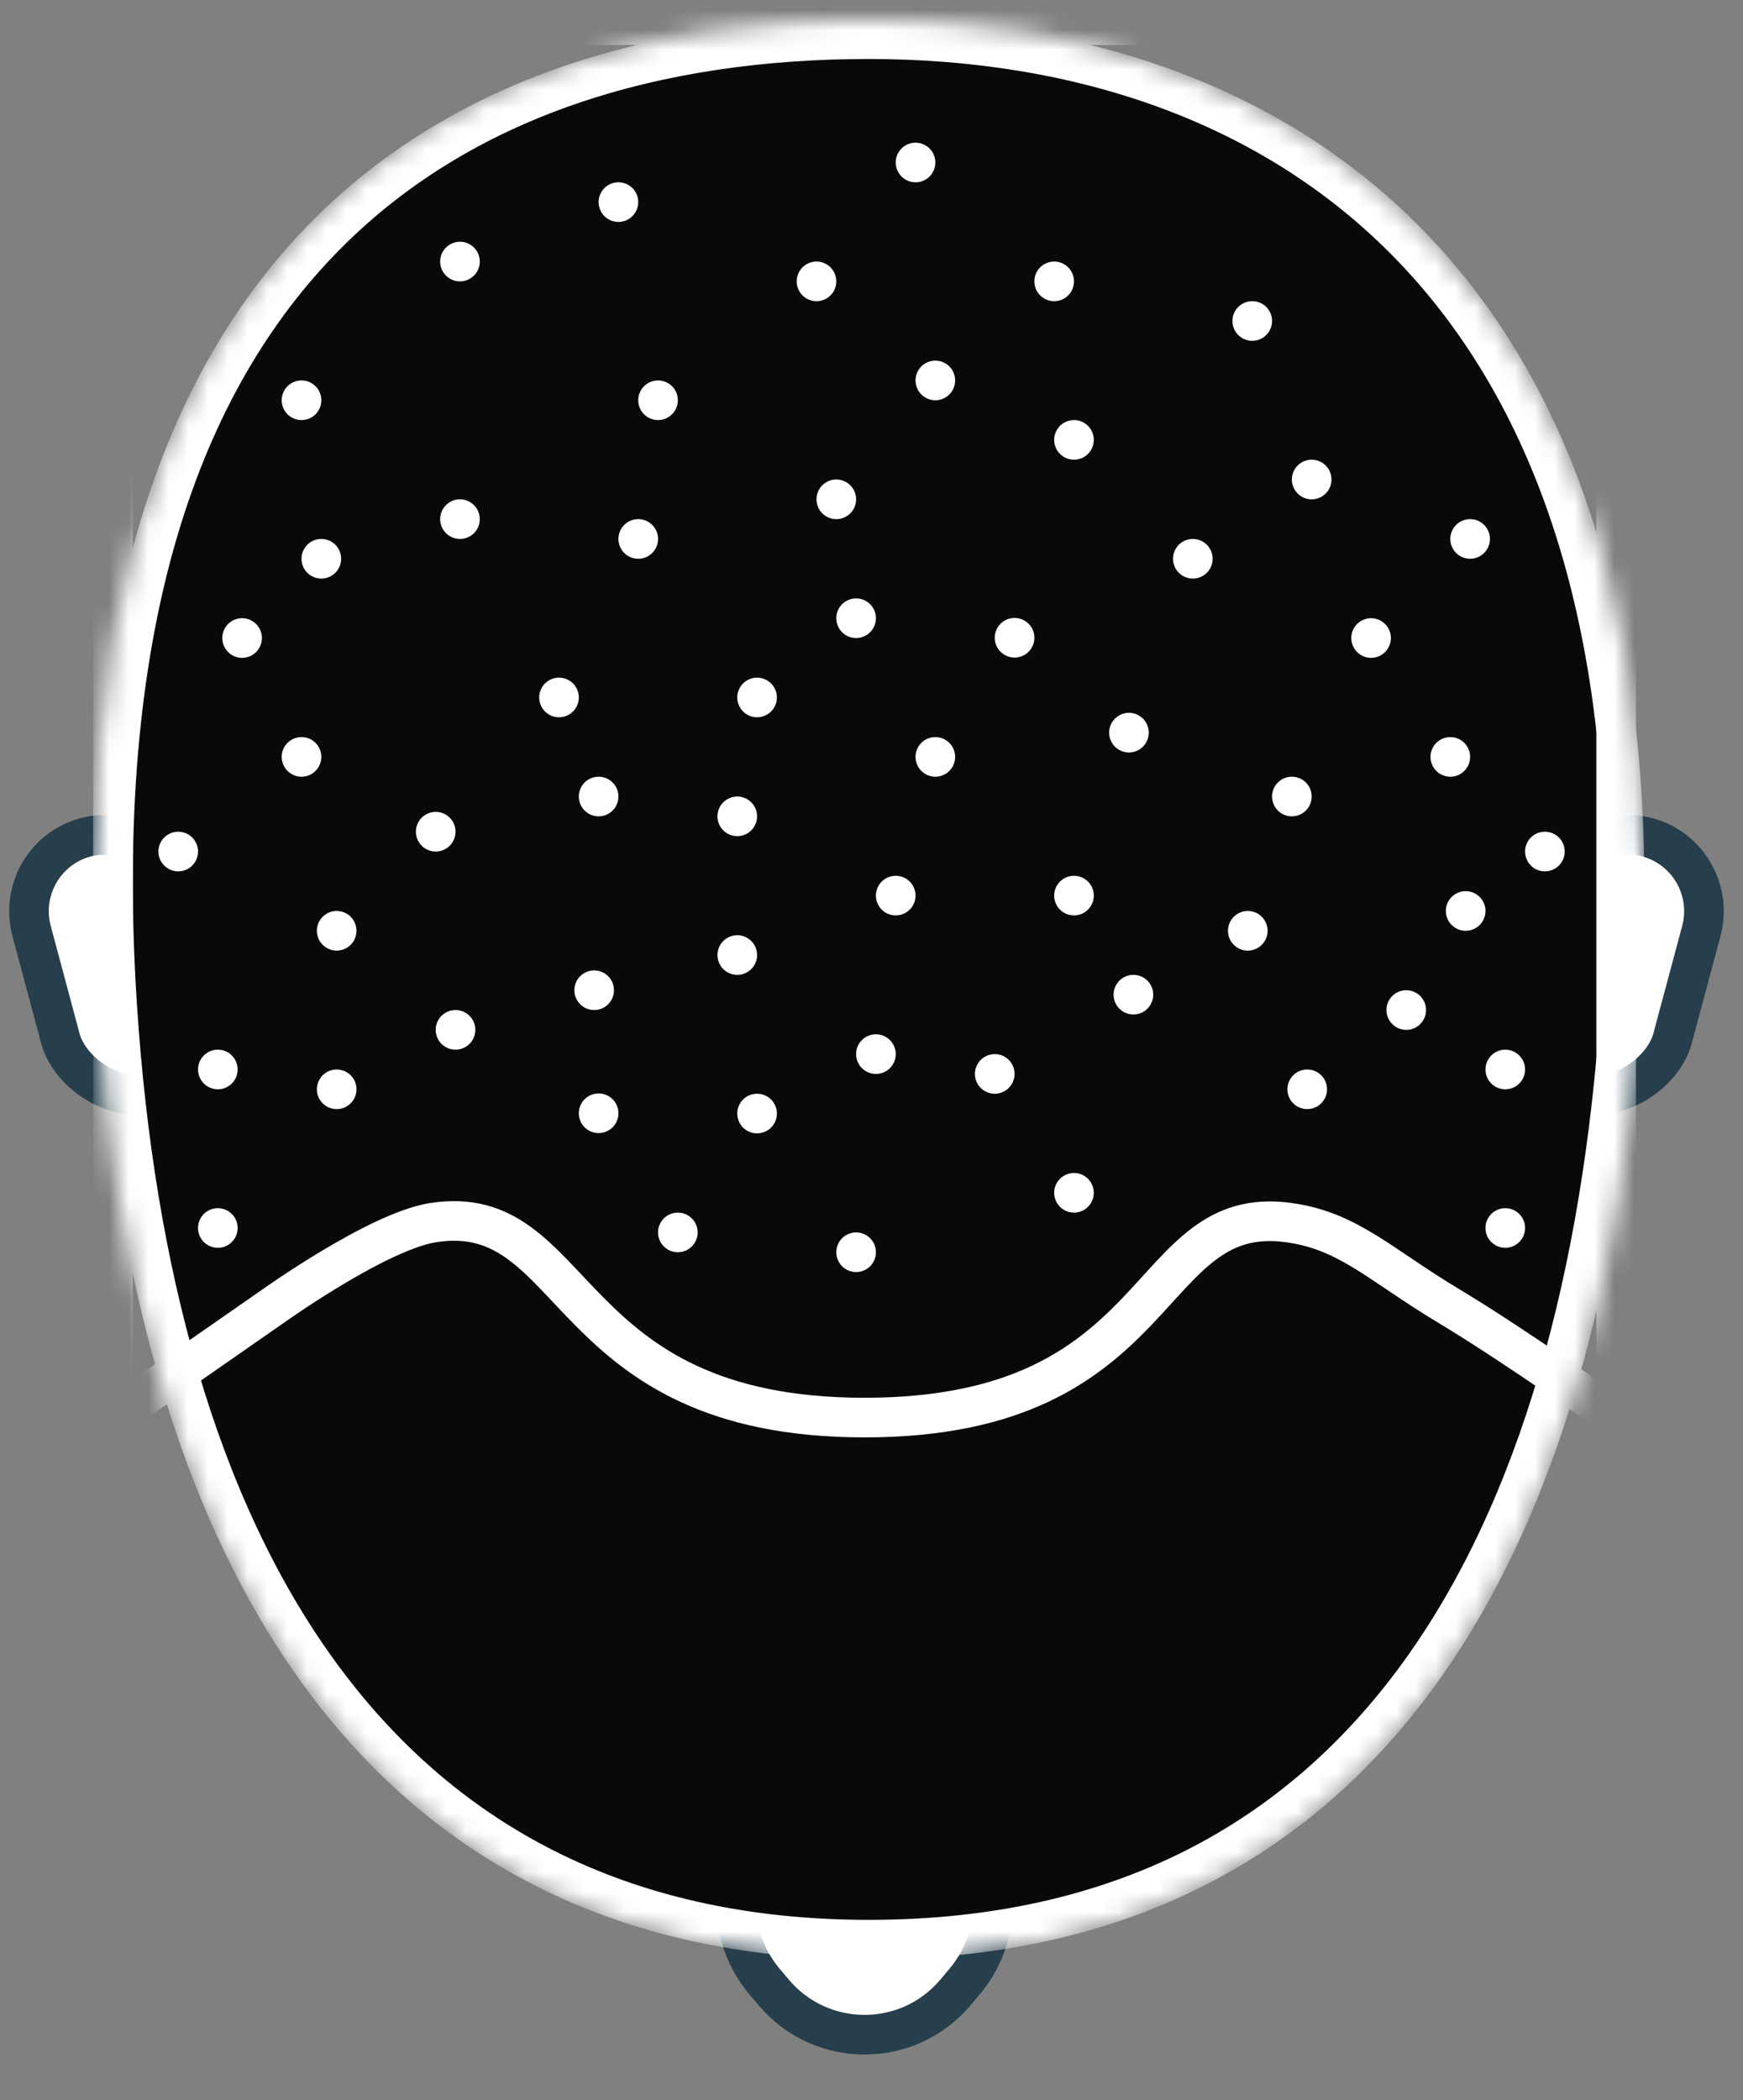 <svg xmlns="http://www.w3.org/2000/svg" width="88" height="106" viewBox="0 0 88 106" fill="none"><rect x="0" y="0" width="88" height="106" fill="#808080" stroke="none"/><path d="M39.071 100.569C41.468 103.399 45.832 103.399 48.229 100.569L48.674 100.043C51.976 96.144 49.204 90.166 44.095 90.166H43.204C38.095 90.166 35.324 96.144 38.626 100.043L39.071 100.569Z" fill="white" stroke="#273E4C" stroke-width="2"></path><rect x="0.595" y="43.256" width="7.73" height="13.351" rx="3.865" transform="rotate(-15 0.595 43.256)" fill="white" stroke="#273E4C" stroke-width="2"></rect><rect width="7.73" height="13.351" rx="3.865" transform="matrix(-0.966 -0.259 -0.259 0.966 86.897 43.256)" fill="white" stroke="#273E4C" stroke-width="2"></rect><mask id="mask0_288_522" style="mask-type:alpha" maskUnits="userSpaceOnUse" x="4" y="0" width="80" height="99"><path d="M81.81 50.814C79.971 77.868 69.161 97.895 43.864 97.895C18.567 97.895 7.675 77.517 5.919 50.814C3.435 13.066 22.907 1.977 43.864 1.977C64.821 1.977 84.269 14.625 81.81 50.814Z" fill="white" stroke="#C44343" stroke-width="2"></path></mask><g mask="url(#mask0_288_522)"><path d="M81.81 50.814C79.971 77.868 69.161 97.895 43.864 97.895C18.567 97.895 7.675 77.517 5.919 50.814C3.435 13.066 22.907 1.977 43.864 1.977C64.821 1.977 84.269 14.625 81.81 50.814Z" fill="#0A0908" stroke="white" stroke-width="2"></path><path d="M5.704 1.275H81.596V71.545C81.596 71.545 76.557 67.96 73.163 65.924C69.65 63.816 68.094 62.128 65.082 61.707C57.608 60.664 59.109 71.545 43.65 71.545C28.19 71.545 29.323 60.548 21.866 61.707C19.078 62.141 13.785 65.924 13.785 65.924L5.704 71.545V1.275Z" stroke="white" stroke-width="2"></path></g><circle cx="10.998" cy="61.977" r="1" fill="white"></circle><circle cx="16.998" cy="54.977" r="1" fill="white"></circle><circle cx="10.998" cy="53.977" r="1" fill="white"></circle><circle cx="16.998" cy="46.977" r="1" fill="white"></circle><circle cx="22.998" cy="51.977" r="1" fill="white"></circle><circle cx="8.998" cy="42.977" r="1" fill="white"></circle><circle cx="29.998" cy="49.977" r="1" fill="white"></circle><circle cx="21.998" cy="41.977" r="1" fill="white"></circle><circle cx="1" cy="1" r="1" transform="matrix(-1 0 0 1 76.998 60.977)" fill="white"></circle><circle cx="1" cy="1" r="1" transform="matrix(-1 0 0 1 63.998 45.977)" fill="white"></circle><circle cx="1" cy="1" r="1" transform="matrix(-1 0 0 1 66.998 53.977)" fill="white"></circle><circle cx="1" cy="1" r="1" transform="matrix(-1 0 0 1 76.998 52.977)" fill="white"></circle><circle cx="1" cy="1" r="1" transform="matrix(-1 0 0 1 71.998 49.977)" fill="white"></circle><circle cx="1" cy="1" r="1" transform="matrix(-1 0 0 1 78.998 41.977)" fill="white"></circle><circle cx="1" cy="1" r="1" transform="matrix(-1 0 0 1 57.998 35.977)" fill="white"></circle><circle cx="1" cy="1" r="1" transform="matrix(-1 0 0 1 74.998 44.977)" fill="white"></circle><circle cx="1" cy="1" r="1" transform="matrix(0.259 0.966 0.966 -0.259 55.998 49.494)" fill="white"></circle><circle cx="1" cy="1" r="1" transform="matrix(0.259 0.966 0.966 -0.259 41.998 62.494)" fill="white"></circle><circle cx="1" cy="1" r="1" transform="matrix(0.259 0.966 0.966 -0.259 48.998 53.494)" fill="white"></circle><circle cx="1" cy="1" r="1" transform="matrix(0.259 0.966 0.966 -0.259 36.998 55.494)" fill="white"></circle><circle cx="1" cy="1" r="1" transform="matrix(0.259 0.966 0.966 -0.259 52.998 59.494)" fill="white"></circle><circle cx="1" cy="1" r="1" transform="matrix(0.259 0.966 0.966 -0.259 28.998 55.48)" fill="white"></circle><circle cx="1" cy="1" r="1" transform="matrix(0.259 0.966 0.966 -0.259 42.998 52.494)" fill="white"></circle><circle cx="1" cy="1" r="1" transform="matrix(0.259 0.966 0.966 -0.259 32.998 61.494)" fill="white"></circle><circle cx="1" cy="1" r="1" transform="matrix(-0.259 -0.966 -0.966 0.259 16.448 38.908)" fill="white"></circle><circle cx="1" cy="1" r="1" transform="matrix(-0.259 -0.966 -0.966 0.259 33.448 27.908)" fill="white"></circle><circle cx="1" cy="1" r="1" transform="matrix(-0.259 -0.966 -0.966 0.259 29.448 35.908)" fill="white"></circle><circle cx="1" cy="1" r="1" transform="matrix(-0.259 -0.966 -0.966 0.259 38.448 41.908)" fill="white"></circle><circle cx="1" cy="1" r="1" transform="matrix(-0.259 -0.966 -0.966 0.259 17.448 28.908)" fill="white"></circle><circle cx="1" cy="1" r="1" transform="matrix(-0.259 -0.966 -0.966 0.259 46.448 45.908)" fill="white"></circle><circle cx="1" cy="1" r="1" transform="matrix(-0.259 -0.966 -0.966 0.259 39.448 35.908)" fill="white"></circle><circle cx="1" cy="1" r="1" transform="matrix(-0.259 -0.966 -0.966 0.259 48.448 38.908)" fill="white"></circle><circle cx="1" cy="1" r="1" transform="matrix(-0.259 -0.966 -0.966 0.259 44.448 31.908)" fill="white"></circle><circle cx="1" cy="1" r="1" transform="matrix(-0.259 -0.966 -0.966 0.259 42.448 14.908)" fill="white"></circle><circle cx="1" cy="1" r="1" transform="matrix(0.259 0.966 0.966 -0.259 58.998 27.494)" fill="white"></circle><circle cx="1" cy="1" r="1" transform="matrix(-0.259 -0.966 -0.966 0.259 48.448 19.908)" fill="white"></circle><circle cx="1" cy="1" r="1" transform="matrix(-0.259 -0.966 -0.966 0.259 55.448 22.908)" fill="white"></circle><circle cx="1" cy="1" r="1" transform="matrix(-0.259 -0.966 -0.966 0.259 34.448 20.908)" fill="white"></circle><circle cx="1" cy="1" r="1" transform="matrix(0.259 0.966 0.966 -0.259 71.998 37.494)" fill="white"></circle><circle cx="1" cy="1" r="1" transform="matrix(-0.259 -0.966 -0.966 0.259 64.448 16.908)" fill="white"></circle><circle cx="1" cy="1" r="1" transform="matrix(-0.259 -0.966 -0.966 0.259 47.448 8.908)" fill="white"></circle><circle cx="1" cy="1" r="1" transform="matrix(-0.259 -0.966 -0.966 0.259 54.448 14.908)" fill="white"></circle><circle cx="1" cy="1" r="1" transform="matrix(0.259 0.966 0.966 -0.259 72.998 26.494)" fill="white"></circle><circle cx="1" cy="1" r="1" transform="matrix(0.259 0.966 0.966 -0.259 64.998 23.494)" fill="white"></circle><circle cx="1" cy="1" r="1" transform="matrix(0.259 0.966 0.966 -0.259 67.998 31.494)" fill="white"></circle><circle cx="1" cy="1" r="1" transform="matrix(0.259 0.966 0.966 -0.259 49.998 31.48)" fill="white"></circle><circle cx="1" cy="1" r="1" transform="matrix(0.259 0.966 0.966 -0.259 63.998 39.494)" fill="white"></circle><circle cx="1" cy="1" r="1" transform="matrix(0.259 0.966 0.966 -0.259 52.998 44.494)" fill="white"></circle><circle cx="1" cy="1" r="1" transform="matrix(0.259 0.966 0.966 -0.259 35.998 47.494)" fill="white"></circle><circle cx="1" cy="1" r="1" transform="matrix(0.259 0.966 0.966 -0.259 28.998 39.494)" fill="white"></circle><circle cx="1" cy="1" r="1" transform="matrix(-0.259 -0.966 -0.966 0.259 13.448 32.908)" fill="white"></circle><circle cx="1" cy="1" r="1" transform="matrix(-0.259 -0.966 -0.966 0.259 24.448 26.908)" fill="white"></circle><circle cx="1" cy="1" r="1" transform="matrix(-0.259 -0.966 -0.966 0.259 16.448 20.908)" fill="white"></circle><circle cx="1" cy="1" r="1" transform="matrix(-0.259 -0.966 -0.966 0.259 43.448 25.908)" fill="white"></circle><circle cx="1" cy="1" r="1" transform="matrix(-0.259 -0.966 -0.966 0.259 24.448 13.908)" fill="white"></circle><circle cx="1" cy="1" r="1" transform="matrix(-0.259 -0.966 -0.966 0.259 32.448 10.908)" fill="white"></circle></svg>